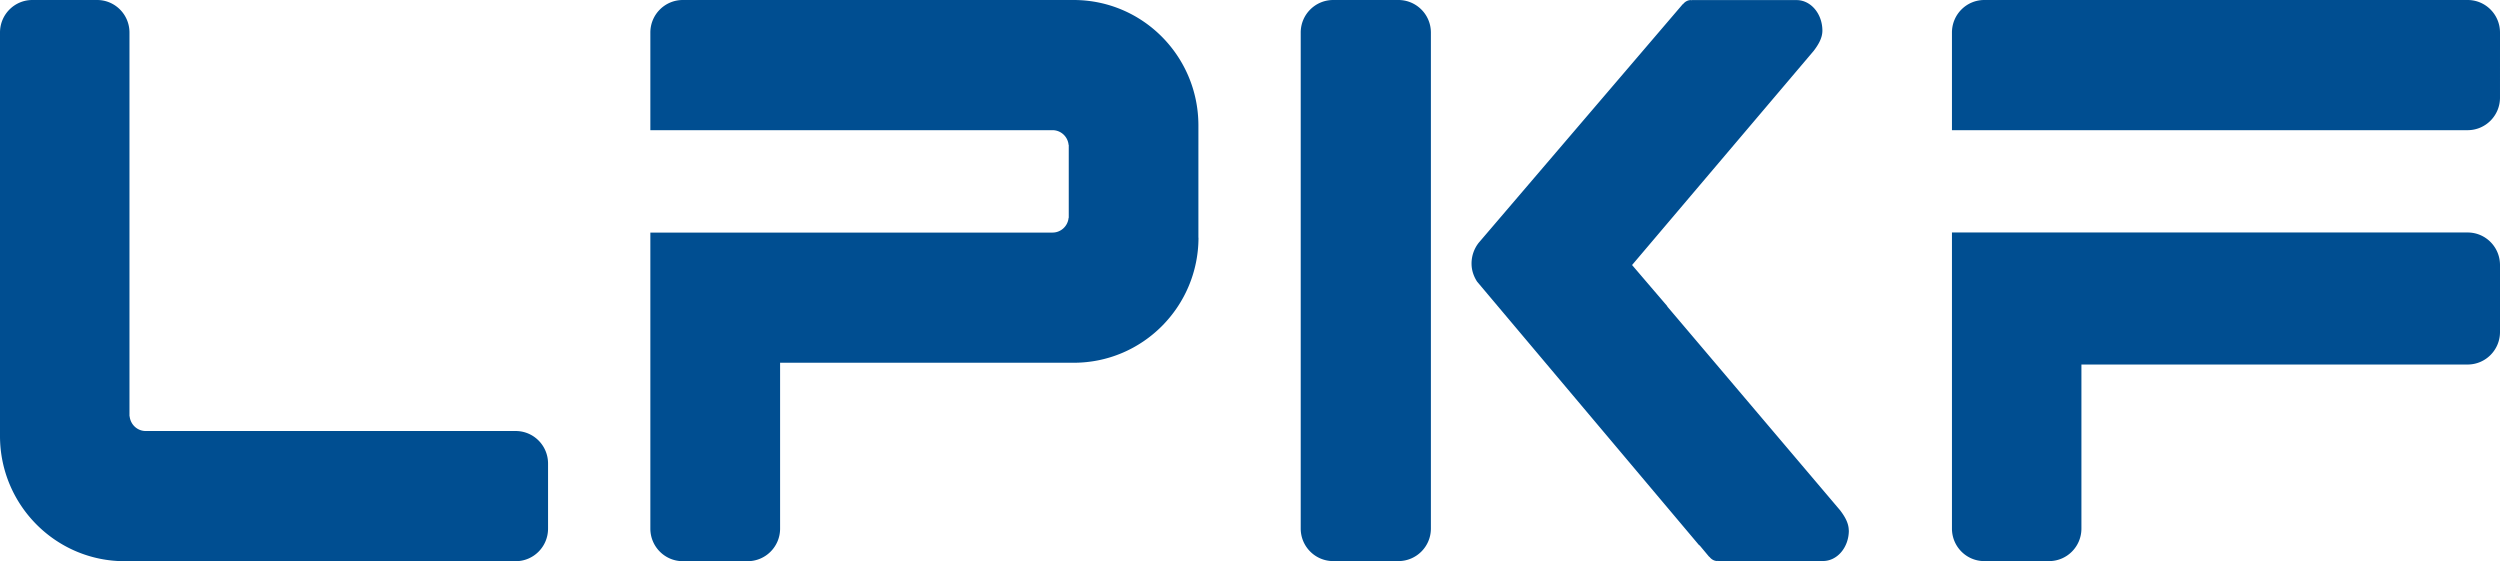 <svg xmlns="http://www.w3.org/2000/svg" viewBox="0 0 283.46 63.63"><path d="M62.14 59.94v-7.38c0-2.04-1.64-3.69-3.67-3.69H16.52c-.95 0-1.72-.73-1.82-1.66l-.02-.02V3.69c0-2.04-1.64-3.69-3.67-3.69H3.67C1.64 0 0 1.65 0 3.69v45.76c.01 7.83 6.34 14.18 14.13 14.18h44.34c2.03 0 3.67-1.65 3.67-3.69m73.74-32.99V14.19C135.86 6.35 129.54 0 121.73 0H77.42c-2.03 0-3.68 1.65-3.68 3.69v11.07h45.6c.95 0 1.73.73 1.82 1.66l.02.02v8.25l-.02.02c-.09.93-.87 1.66-1.82 1.66h-45.6v33.57c0 2.04 1.65 3.69 3.68 3.69h7.35c2.03 0 3.68-1.65 3.68-3.69V41.13h33.29c7.81 0 14.13-6.35 14.15-14.18m26.35 32.99V3.69c0-2.04-1.65-3.69-3.69-3.69h-7.38c-2.04 0-3.69 1.65-3.69 3.69v56.24c0 2.04 1.65 3.69 3.69 3.69h7.38c2.04 0 3.69-1.65 3.69-3.69m47.38.21c0-.88-.52-1.67-.98-2.28l-19.6-23.11v-.04c-2.35-2.74-3.99-4.66-3.99-4.66l20.6-24.29c.46-.61.98-1.4.98-2.28 0-1.92-1.31-3.47-2.93-3.47h-11.86l-.04.02s-.05-.02-.08-.02c-.35 0-.67.18-.89.46h-.03l-23.14 27.06a3.8 3.8 0 00-.81 2.36c0 .77.25 1.45.62 2.03l25.21 29.93v-.05l1.11 1.33h.03c.22.29.54.48.89.48.03 0 .05-.02.08-.02l.04.02h11.87c1.62 0 2.93-1.55 2.93-3.47m73.83-49.07V3.69c0-2.04-1.64-3.69-3.67-3.69h-54.8c-2.03 0-3.67 1.65-3.67 3.69v11.07h58.47c2.03 0 3.67-1.65 3.67-3.69m0 26.58v-7.6c0-2.04-1.64-3.69-3.67-3.69h-58.47v33.57c0 2.04 1.64 3.69 3.67 3.69h7.34c2.03 0 3.67-1.65 3.67-3.69v-18.6h43.79c2.03 0 3.67-1.65 3.67-3.69" fill="#004e91"></path></svg>